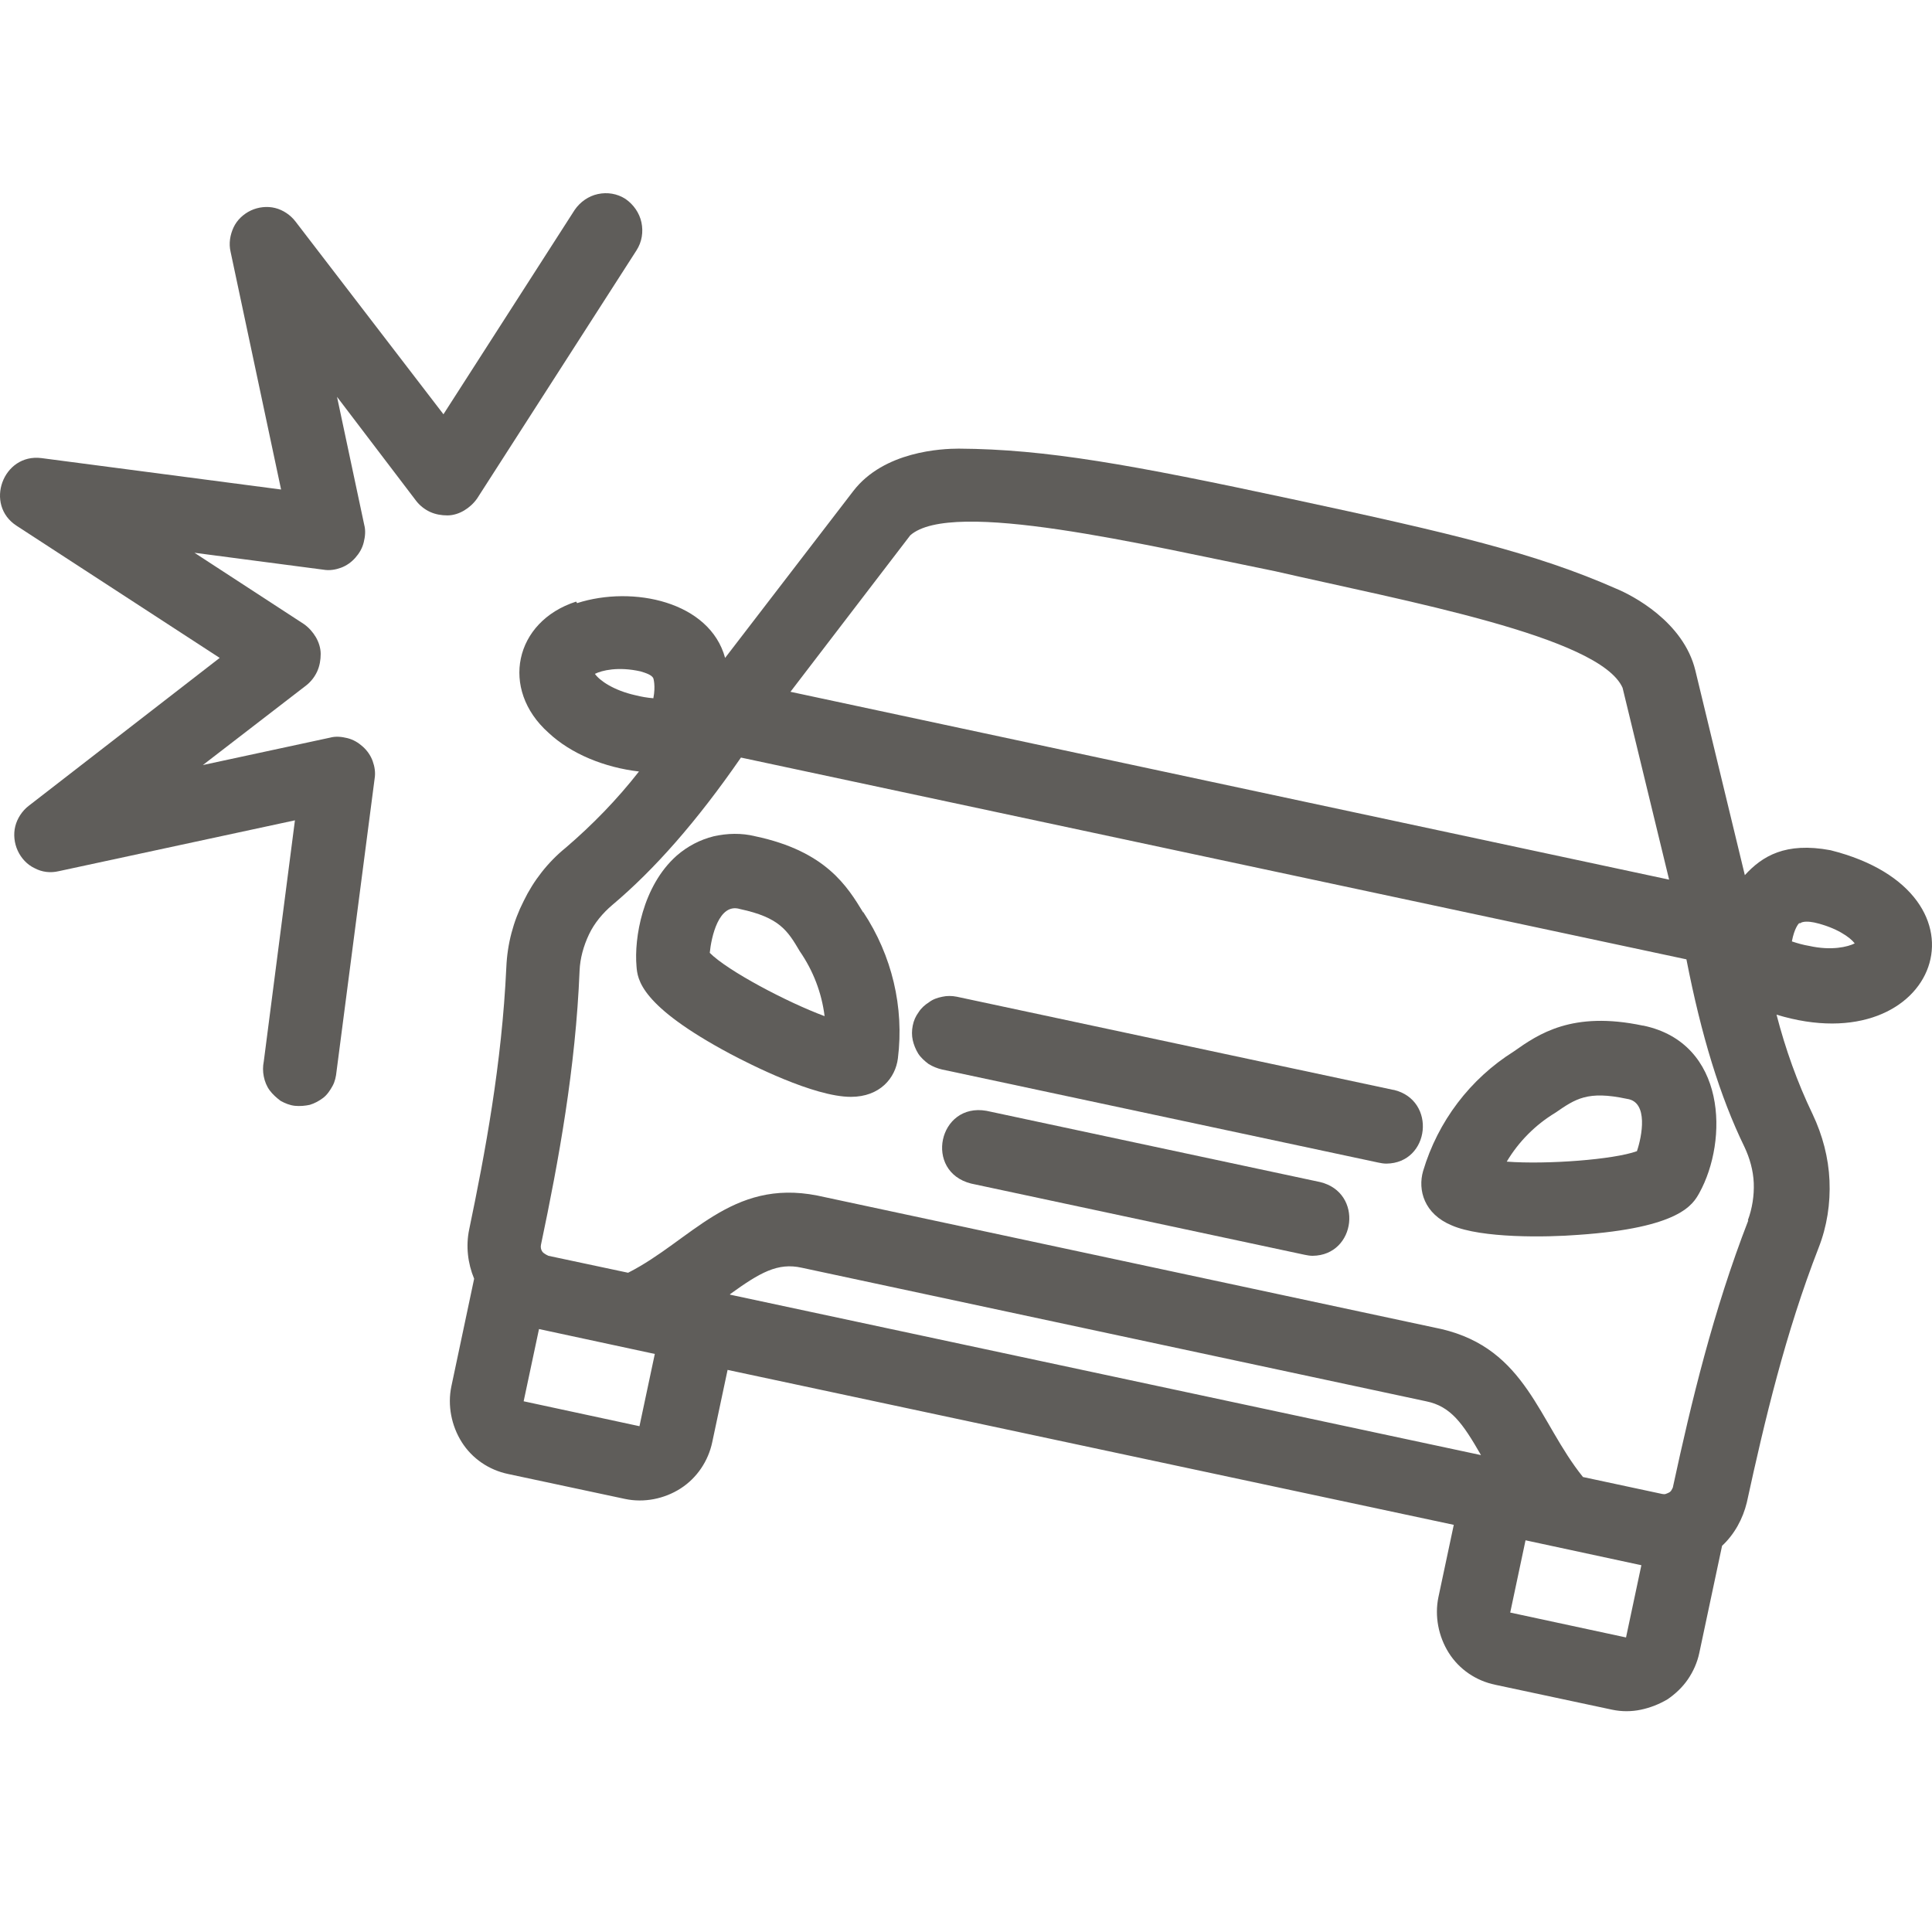 <?xml version="1.0" encoding="UTF-8"?>
<svg xmlns="http://www.w3.org/2000/svg" width="70" height="70" viewBox="0 0 70 70" fill="none">
  <path d="M0.607 19.053L7.96 23.837L1.037 29.199C0.804 29.379 0.625 29.65 0.553 29.939C0.481 30.228 0.517 30.553 0.643 30.824C0.768 31.094 0.983 31.329 1.252 31.455C1.522 31.6 1.826 31.636 2.131 31.564L10.686 29.722L9.557 38.46C9.521 38.64 9.521 38.821 9.557 39.001C9.592 39.182 9.664 39.362 9.772 39.507C9.879 39.651 10.023 39.778 10.166 39.886C10.328 39.976 10.507 40.048 10.686 40.066C10.866 40.084 11.063 40.066 11.225 40.03C11.404 39.976 11.565 39.886 11.709 39.778C11.852 39.669 11.96 39.507 12.05 39.344C12.139 39.182 12.175 39.001 12.193 38.821L13.574 28.206C13.61 27.989 13.574 27.773 13.502 27.574C13.431 27.376 13.305 27.195 13.144 27.051C12.982 26.906 12.803 26.798 12.588 26.744C12.372 26.69 12.157 26.672 11.96 26.726L7.35 27.719L11.099 24.83C11.26 24.704 11.404 24.523 11.493 24.325C11.583 24.126 11.619 23.91 11.619 23.693C11.619 23.476 11.547 23.26 11.44 23.079C11.332 22.899 11.189 22.736 11.009 22.61L7.046 20.028L11.727 20.642C11.942 20.678 12.157 20.642 12.354 20.57C12.552 20.498 12.731 20.371 12.874 20.209C13.018 20.046 13.126 19.866 13.179 19.649C13.233 19.433 13.251 19.216 13.197 19.017L12.211 14.378L15.081 18.151C15.206 18.313 15.386 18.458 15.583 18.548C15.78 18.638 15.995 18.674 16.21 18.674C16.426 18.674 16.641 18.602 16.82 18.494C17 18.386 17.161 18.241 17.287 18.061L23.062 9.07C23.259 8.764 23.313 8.403 23.241 8.06C23.169 7.717 22.954 7.41 22.667 7.211C22.362 7.012 22.004 6.958 21.663 7.031C21.322 7.103 21.017 7.319 20.82 7.608L16.067 15.01L10.704 8.023C10.525 7.789 10.256 7.608 9.969 7.536C9.682 7.464 9.359 7.5 9.09 7.626C8.821 7.753 8.588 7.969 8.462 8.24C8.337 8.511 8.283 8.818 8.355 9.125L10.184 17.736L1.504 16.598C0.105 16.418 -0.577 18.295 0.607 19.053Z" fill="#5F5D5A"></path>
  <path d="M25.716 34.524C25.77 33.965 26.039 32.701 26.81 32.936C28.245 33.243 28.532 33.712 28.98 34.47C29.465 35.174 29.77 35.968 29.877 36.817C28.514 36.312 26.362 35.174 25.716 34.524ZM31.276 33.062C30.702 32.123 29.931 30.842 27.366 30.3C26.864 30.174 26.344 30.192 25.86 30.3C25.358 30.426 24.909 30.661 24.515 31.004C23.277 32.105 22.972 34.001 23.062 35.012C23.098 35.481 23.187 36.438 26.469 38.189C27.151 38.55 29.483 39.741 30.828 39.741C31.886 39.741 32.442 39.055 32.532 38.351C32.765 36.492 32.316 34.615 31.276 33.044V33.062Z" fill="#5F5D5A"></path>
  <path d="M50.485 39.489L34.666 36.113C34.486 36.077 34.307 36.077 34.146 36.113C33.966 36.149 33.805 36.203 33.661 36.312C33.518 36.402 33.374 36.528 33.285 36.672C33.177 36.817 33.105 36.979 33.07 37.16C33.034 37.34 33.034 37.521 33.07 37.684C33.105 37.846 33.177 38.026 33.267 38.171C33.357 38.315 33.5 38.442 33.644 38.55C33.787 38.64 33.966 38.712 34.128 38.749L49.947 42.124C50.036 42.142 50.126 42.16 50.234 42.16C51.812 42.142 52.063 39.868 50.503 39.489H50.485Z" fill="#5F5D5A"></path>
  <path d="M47.83 42.828L35.742 40.247C34.002 39.94 33.464 42.449 35.186 42.883L47.274 45.464C47.364 45.482 47.454 45.5 47.561 45.5C49.14 45.482 49.409 43.208 47.83 42.828Z" fill="#5F5D5A"></path>
  <path d="M23.672 24.577C23.672 24.577 23.761 24.848 23.672 25.299C23.456 25.282 23.241 25.245 23.026 25.191C22.219 25.011 21.717 24.65 21.555 24.415C21.806 24.289 22.398 24.144 23.205 24.325C23.385 24.379 23.618 24.451 23.672 24.577ZM32.98 19.396C34.486 18.061 41.445 19.739 46.198 20.696C50.915 21.779 57.964 23.061 58.789 24.92L60.475 31.871L28.64 25.065L32.98 19.396ZM65.21 33.459C65.317 33.369 65.55 33.387 65.73 33.423C66.537 33.604 67.039 33.965 67.2 34.181C66.949 34.308 66.357 34.452 65.55 34.272C65.335 34.236 65.138 34.181 64.923 34.109C65.012 33.64 65.156 33.477 65.192 33.441L65.21 33.459ZM63.344 44.218C62.071 47.504 61.282 50.789 60.618 53.858C60.618 53.895 60.582 53.949 60.564 53.985C60.546 54.021 60.511 54.057 60.475 54.075C60.439 54.093 60.403 54.111 60.349 54.129C60.295 54.147 60.26 54.129 60.224 54.129L57.354 53.515C55.74 51.512 55.309 48.876 52.224 48.154L29.608 43.316C26.487 42.702 25.035 44.959 22.757 46.114L19.869 45.5C19.869 45.5 19.708 45.428 19.654 45.356C19.6 45.283 19.582 45.193 19.6 45.103C20.246 42.034 20.856 38.694 20.999 35.174C21.017 34.723 21.143 34.272 21.34 33.856C21.537 33.441 21.842 33.08 22.183 32.791C23.707 31.509 25.25 29.759 26.846 27.448L61.102 34.759C61.641 37.521 62.322 39.741 63.201 41.547C63.398 41.962 63.524 42.413 63.542 42.864C63.559 43.316 63.488 43.785 63.326 44.218H63.344ZM58.914 59.328L54.718 58.426L55.273 55.808L59.47 56.711L58.914 59.328ZM26.451 46.89C27.528 46.114 28.173 45.735 29.052 45.933L51.669 50.771C52.565 50.952 52.996 51.566 53.659 52.721L26.451 46.908V46.89ZM23.169 51.674L18.973 50.771L19.529 48.154L23.725 49.056L23.169 51.674ZM20.874 21.797C18.632 22.52 18.112 24.975 19.869 26.545C20.694 27.321 21.914 27.809 23.151 27.953C22.362 28.964 21.465 29.885 20.497 30.715C19.851 31.239 19.331 31.907 18.973 32.647C18.596 33.387 18.381 34.199 18.345 35.048C18.183 38.55 17.574 41.781 17 44.543C16.874 45.139 16.946 45.771 17.179 46.331L16.354 50.23C16.21 50.916 16.354 51.656 16.731 52.252C17.107 52.847 17.717 53.263 18.416 53.407L22.649 54.31C23.331 54.454 24.066 54.31 24.658 53.931C25.25 53.551 25.662 52.938 25.806 52.252L26.362 49.634L52.673 55.248L52.117 57.866C51.973 58.552 52.117 59.292 52.493 59.888C52.87 60.484 53.48 60.899 54.179 61.043L58.412 61.946C58.753 62.018 59.112 62.018 59.452 61.946C59.793 61.874 60.116 61.747 60.421 61.567C60.708 61.368 60.959 61.133 61.156 60.845C61.353 60.556 61.497 60.231 61.569 59.888L62.394 56.007C62.842 55.591 63.147 55.032 63.291 54.436C63.936 51.475 64.689 48.298 65.891 45.211C66.196 44.435 66.322 43.605 66.286 42.774C66.25 41.944 66.035 41.132 65.676 40.373C65.12 39.218 64.689 38.008 64.367 36.763C70.231 38.55 72.509 32.358 66.322 30.805C64.689 30.499 63.846 31.022 63.219 31.708L61.425 24.289C60.995 22.52 59.13 21.563 58.556 21.328C55.65 20.046 52.601 19.324 46.79 18.079C40.979 16.833 37.894 16.273 34.738 16.255C34.128 16.255 32.029 16.346 30.917 17.79L26.272 23.837C25.716 21.797 22.936 21.202 20.91 21.852L20.874 21.797Z" fill="#5F5D5A"></path>
  <path d="M59.309 41.709C58.466 42.016 56.045 42.197 54.592 42.088C55.022 41.366 55.632 40.752 56.35 40.319C57.085 39.814 57.515 39.507 58.95 39.814C59.739 39.922 59.488 41.186 59.309 41.709ZM59.524 37.16C56.959 36.618 55.74 37.467 54.843 38.099C53.265 39.092 52.099 40.626 51.561 42.431C51.364 43.117 51.597 43.984 52.601 44.399C53.677 44.868 56.027 44.832 57.175 44.742C60.869 44.489 61.336 43.641 61.569 43.225C62.627 41.312 62.555 37.792 59.542 37.16H59.524Z" fill="#5F5D5A"></path>
</svg>
